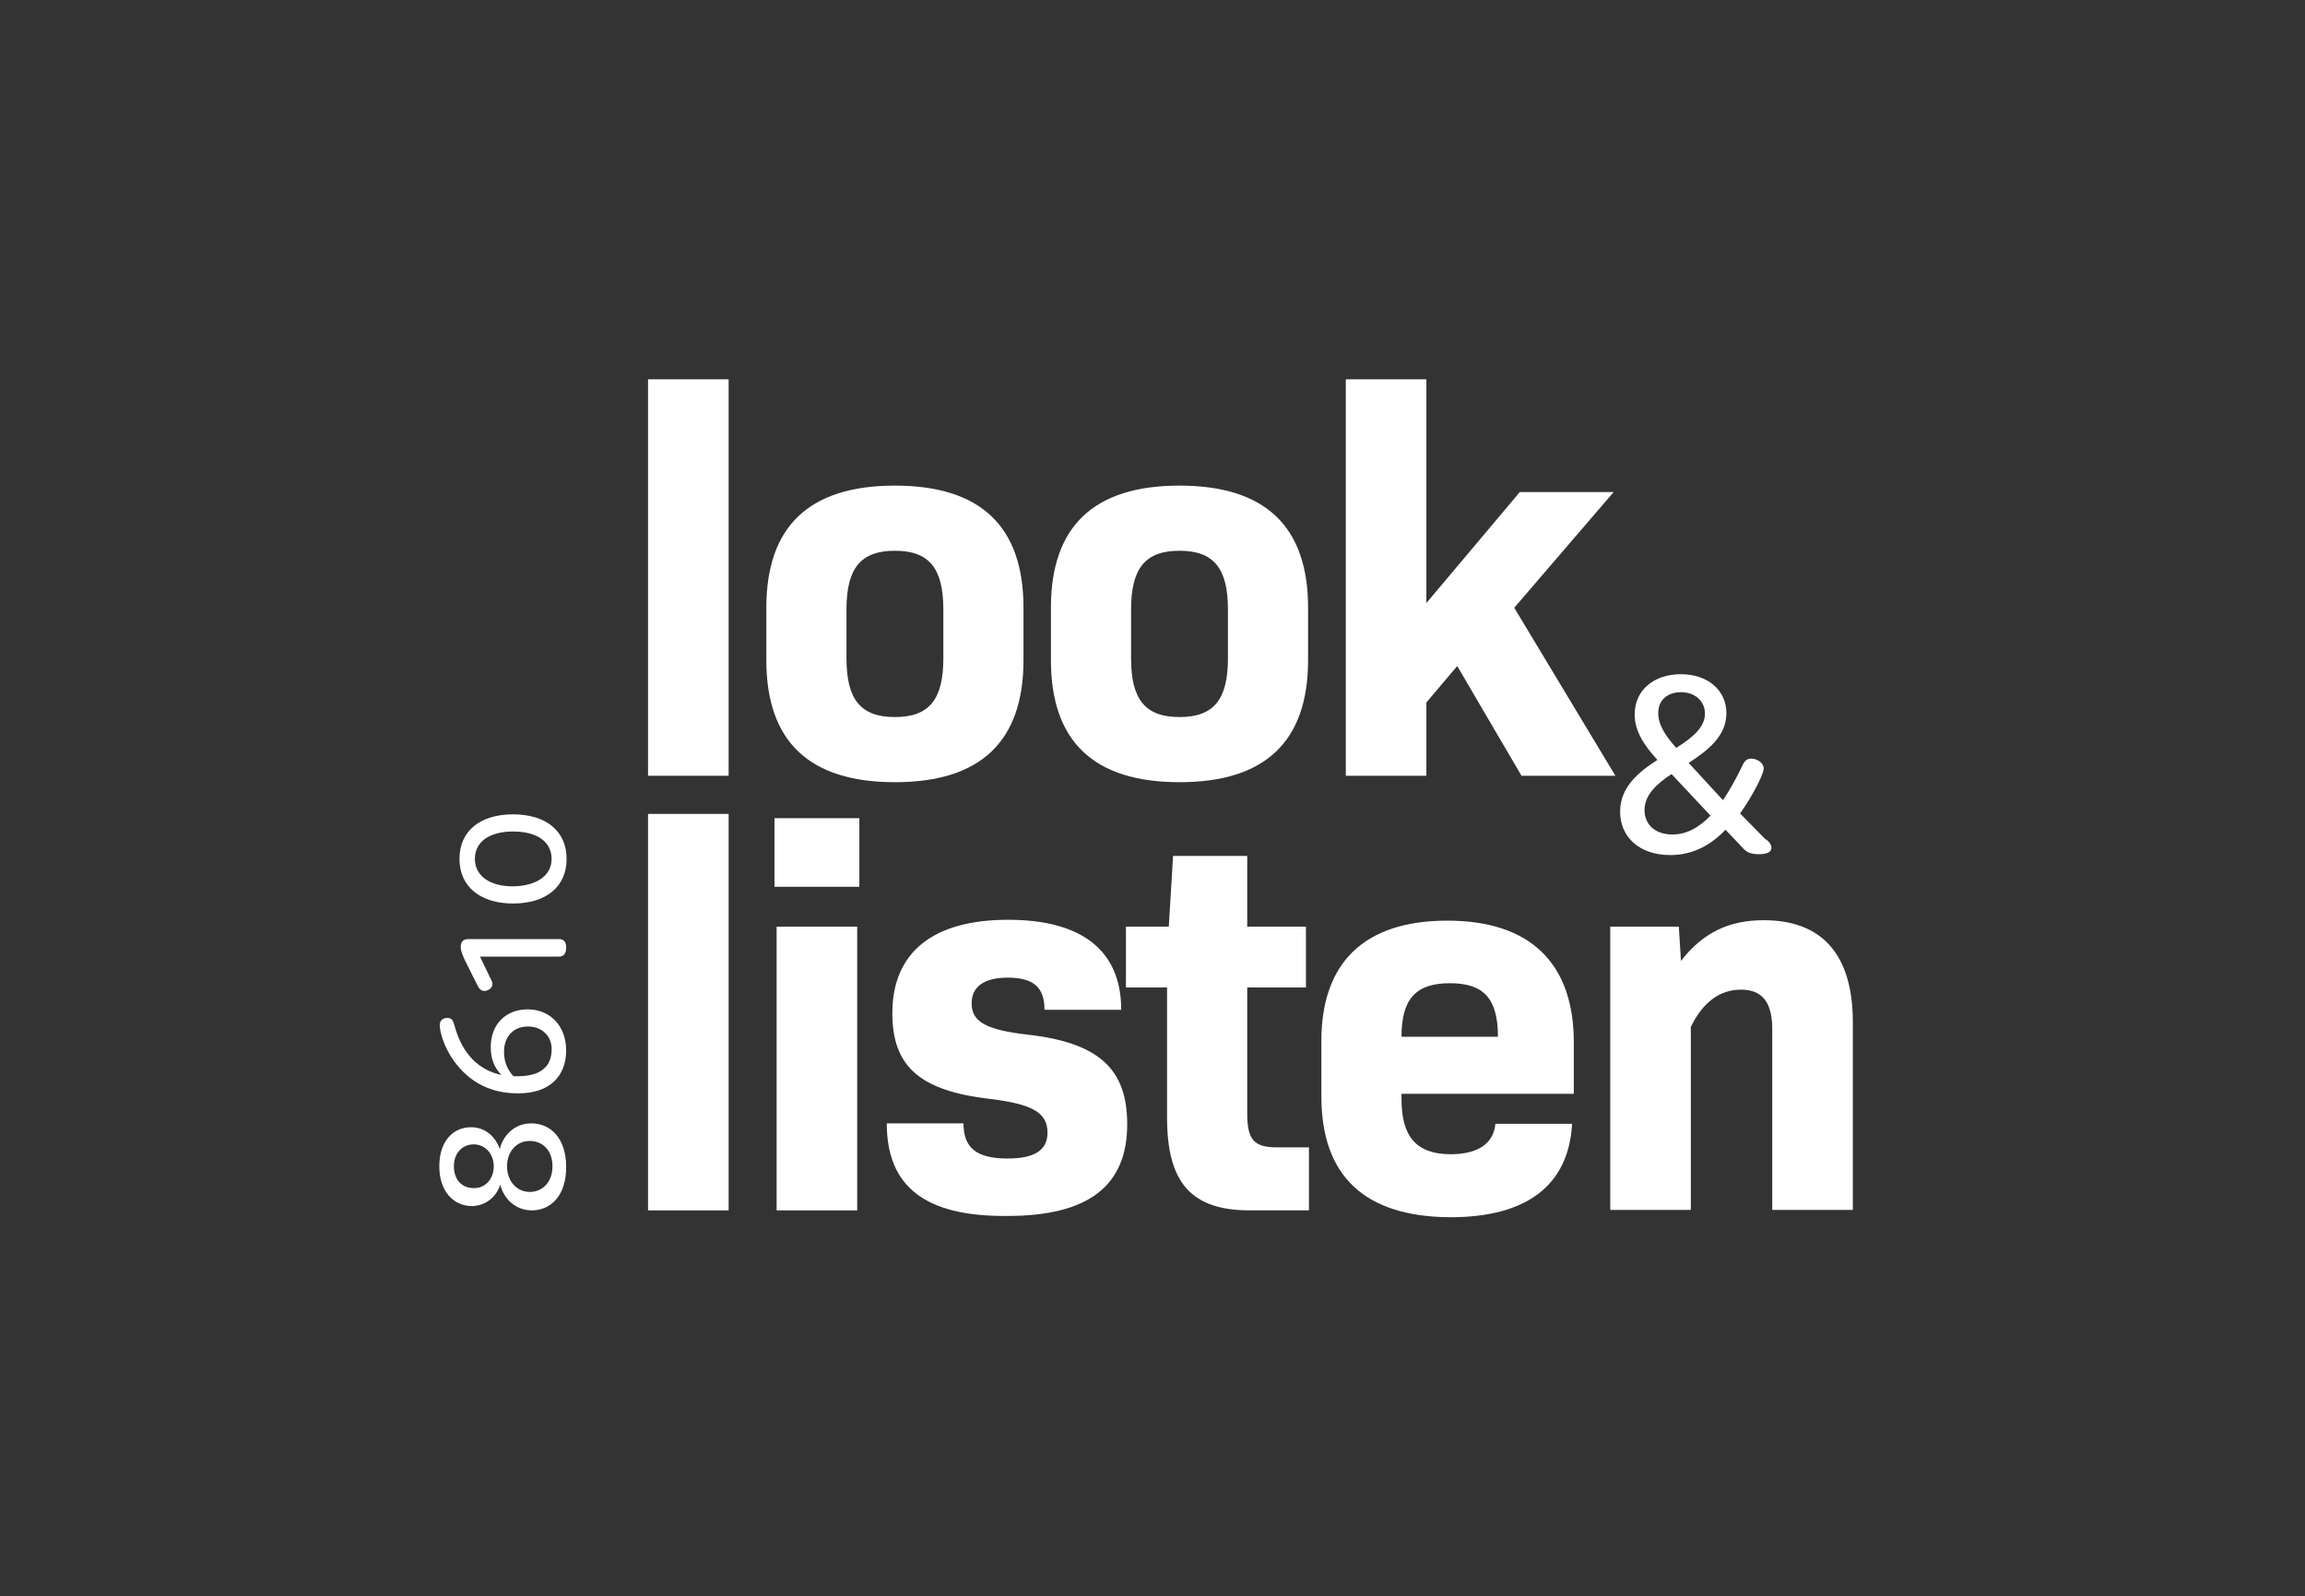 <?xml version="1.0" encoding="utf-8"?>
<!-- Generator: Adobe Illustrator 25.4.1, SVG Export Plug-In . SVG Version: 6.00 Build 0)  -->
<svg version="1.1" id="Ebene_1" xmlns="http://www.w3.org/2000/svg" xmlns:xlink="http://www.w3.org/1999/xlink" x="0px" y="0px"
	 viewBox="0 0 537.8 372.4" style="enable-background:new 0 0 537.8 372.4;" xml:space="preserve">
<rect x="0" y="0" width="537.8" height="372.4" fill="#333333" stroke="none"/>
<style type="text/css">
	.st0{fill:#FFFFFF;}
</style>
<g>
	<g>
		<path class="st0" d="M151.3,88.5H170V181h-18.8V88.5z"/>
		<path class="st0" d="M178.8,154v-12.2c0-19,10-28.5,30-28.5s30,9.5,30,28.5V154c0,19-10,28.5-30,28.5S178.8,173,178.8,154z
			 M220.1,153.6v-11.4c0-9.6-3.3-13.7-11.3-13.7c-8,0-11.3,4.1-11.3,13.7v11.4c0,9.6,3.3,13.7,11.3,13.7
			C216.8,167.3,220.1,163.2,220.1,153.6z"/>
		<path class="st0" d="M245.2,154v-12.2c0-19,10-28.5,30-28.5s30,9.5,30,28.5V154c0,19-10,28.5-30,28.5S245.2,173,245.2,154z
			 M286.5,153.6v-11.4c0-9.6-3.3-13.7-11.3-13.7s-11.3,4.1-11.3,13.7v11.4c0,9.6,3.3,13.7,11.3,13.7S286.5,163.2,286.5,153.6z"/>
		<path class="st0" d="M314,88.5h18.8v52.2l21.8-25.9h21.9l-23.2,27l23.6,39.2H355L340,155.4l-7.2,8.5V181H314V88.5z"/>
		<path class="st0" d="M151.3,189.9H170v92.5h-18.8V189.9z"/>
		<path class="st0" d="M180.7,190.9h19.8v16h-19.8V190.9z M181.2,216.2h18.8v66.2h-18.8V216.2z"/>
		<path class="st0" d="M206.9,262.1h17.9c0,5.7,3,8.2,10.3,8.2c6.2,0,9.3-1.9,9.3-6c0-4.7-3.5-6.7-13.4-7.9
			c-16.3-1.9-22.8-7.5-22.8-20c0-14.3,9.6-21.8,27-21.8c17.5,0,26.4,7.4,26.4,21h-17.9c0-5.2-2.5-7.5-8.6-7.5c-5.6,0-8.4,2.2-8.4,6
			c0,4.3,3.4,6.2,13.1,7.3c16.7,1.9,23.2,8.1,23.2,20.9c0,14.4-9.1,21.4-27.9,21.4C215.8,283.9,206.9,276.8,206.9,262.1z"/>
		<path class="st0" d="M272.3,260.8v-30.4h-9.6v-14.2h10l1-16.5H291v16.5h13.7v14.2H291v29.3c0,6.2,1.5,8,7,8h7.4v14.7h-13.8
			C278,282.4,272.3,276,272.3,260.8z"/>
		<path class="st0" d="M308.3,255.8v-12.9c0-18.4,10.1-28.1,29.4-28.1c19.4,0,29.5,10,29.5,28.4v12H327v1.3
			c0,8.6,3.4,12.8,11.5,12.8c6.3,0,10-2.5,10.4-7.1h17.9c-0.8,14.3-10.5,21.8-28.4,21.8C318.4,283.9,308.3,274.4,308.3,255.8z
			 M349.5,241.9c0-8.9-3.3-12.5-11.2-12.5c-8,0-11.3,3.7-11.3,12.5H349.5z"/>
		<path class="st0" d="M375.7,216.2h16l0.5,8c5.1-6.6,11.2-9.5,19.3-9.5c13.7,0,20.8,8.1,20.8,23.8v43.8h-18.8v-42.2
			c0-6.2-2.3-9.2-7.3-9.2c-4.9,0-8.9,2.9-11.7,8.7v42.7h-18.8V216.2z"/>
	</g>
	<g>
		<path class="st0" d="M413.3,197.8c0,1-1,1.5-2.9,1.5c-1.9,0-2.9-0.4-3.9-1.6l-3.9-4.1c-3.3,3.4-7.4,5.9-12.9,5.9
			c-7.4,0-11.7-4.4-11.7-10.1c0-5.7,4.2-9.2,8.7-12.1c-3.1-3.4-5.3-6.7-5.3-10.6c0-5.8,4.6-9.4,10.8-9.4s10.6,3.7,10.6,9.1
			c0,5.3-4.2,8.6-8.8,11.6l8,8.7c1.5-2.2,3-4.9,4.6-8.2c0.5-1.1,1.1-1.5,2-1.5c1.4,0,2.9,1,2.9,2.3c0,1.5-3,7-5.5,10.5l5.8,5.9
			C412.5,196.1,413.3,196.9,413.3,197.8z M399.1,190.3l-9.1-9.7c-3.5,2.3-6.3,4.9-6.3,8.4c0,3.4,2.5,5.7,6.5,5.7
			C393.2,194.7,396.1,193.4,399.1,190.3z M391.1,174.5c3.6-2.3,6.7-4.7,6.7-8c0-2.9-2.3-5-5.6-5c-2.9,0-5.3,1.6-5.3,4.9
			C386.9,169.2,388.7,171.8,391.1,174.5z"/>
	</g>
	<g>
		<path class="st0" d="M102.5,272.1c0-5.7,3.1-9.1,7.4-9.1c3.5,0,5.8,2.4,6.7,5.1c0.8-3.2,3.4-6,7.4-6c4.4,0,8.1,3.4,8.1,10.2
			c0,6.8-3.7,10.1-8,10.1c-4,0-6.6-2.9-7.4-6c-0.8,2.7-3.3,5-6.7,5C105.8,281.3,102.5,278,102.5,272.1z M115.2,272.1
			c0-2.9-2-5.1-4.7-5.1c-2.6,0-4.6,2-4.6,5.1c0,3.2,1.9,5.1,4.6,5.1C113.1,277.3,115.2,275.2,115.2,272.1z M128.9,272.1
			c0-3.8-2.4-5.9-5.3-5.9c-3.1,0-5.3,2.5-5.3,5.9c0,3.4,2.2,6,5.3,6C126.4,278.1,128.9,276,128.9,272.1z"/>
		<path class="st0" d="M123.1,235.5c5.2,0,9,3.8,9,9.6c0,3-1,5.5-2.8,7.2c-2,1.9-4.9,2.8-8.5,2.8c-7.1,0-12.3-3.3-15.7-8.8
			c-1.8-2.9-2.5-5.9-2.5-7.1c0-1.4,1.1-1.7,1.8-1.7c1.2,0,1.4,0.9,1.7,2c1.8,6.4,5.6,10.2,10.9,11.3c-1.7-1.7-2.5-3.8-2.5-6.5
			C114.5,239,118,235.5,123.1,235.5z M123.2,239.5c-3.3,0-5.6,2.2-5.6,5.9c0,2.2,0.7,4.1,2.2,5.7c0.3,0,0.7,0,1,0
			c2.8,0,4.7-0.6,5.9-1.6c1.5-1.1,2-2.9,2-4.6C128.8,241.8,126.5,239.5,123.2,239.5z"/>
		<path class="st0" d="M114.4,228.2c0.2,0.4,0.5,0.9,0.5,1.4c0,1-1.1,1.6-1.9,1.6s-1.3-0.6-1.7-1.5l-3-6c-0.4-1-0.8-1.8-0.8-2.8
			c0-1.8,1.3-1.8,2.1-1.8h20.8c1.1,0,1.7,0.6,1.7,2c0,1.4-0.6,2.1-1.7,2.1h-18.4L114.4,228.2z"/>
		<path class="st0" d="M107.2,200.4c0-6.5,4.8-10.4,12.5-10.4c7.7,0,12.5,3.9,12.5,10.4c0,6.5-4.8,10.4-12.5,10.4
			C112,210.8,107.2,206.8,107.2,200.4z M128.7,200.4c0-4-3.4-6.4-9-6.4c-5.5,0-8.9,2.4-8.9,6.4c0,3.9,3.4,6.4,8.9,6.4
			C125.2,206.7,128.7,204.3,128.7,200.4z"/>
	</g>
</g>
</svg>
